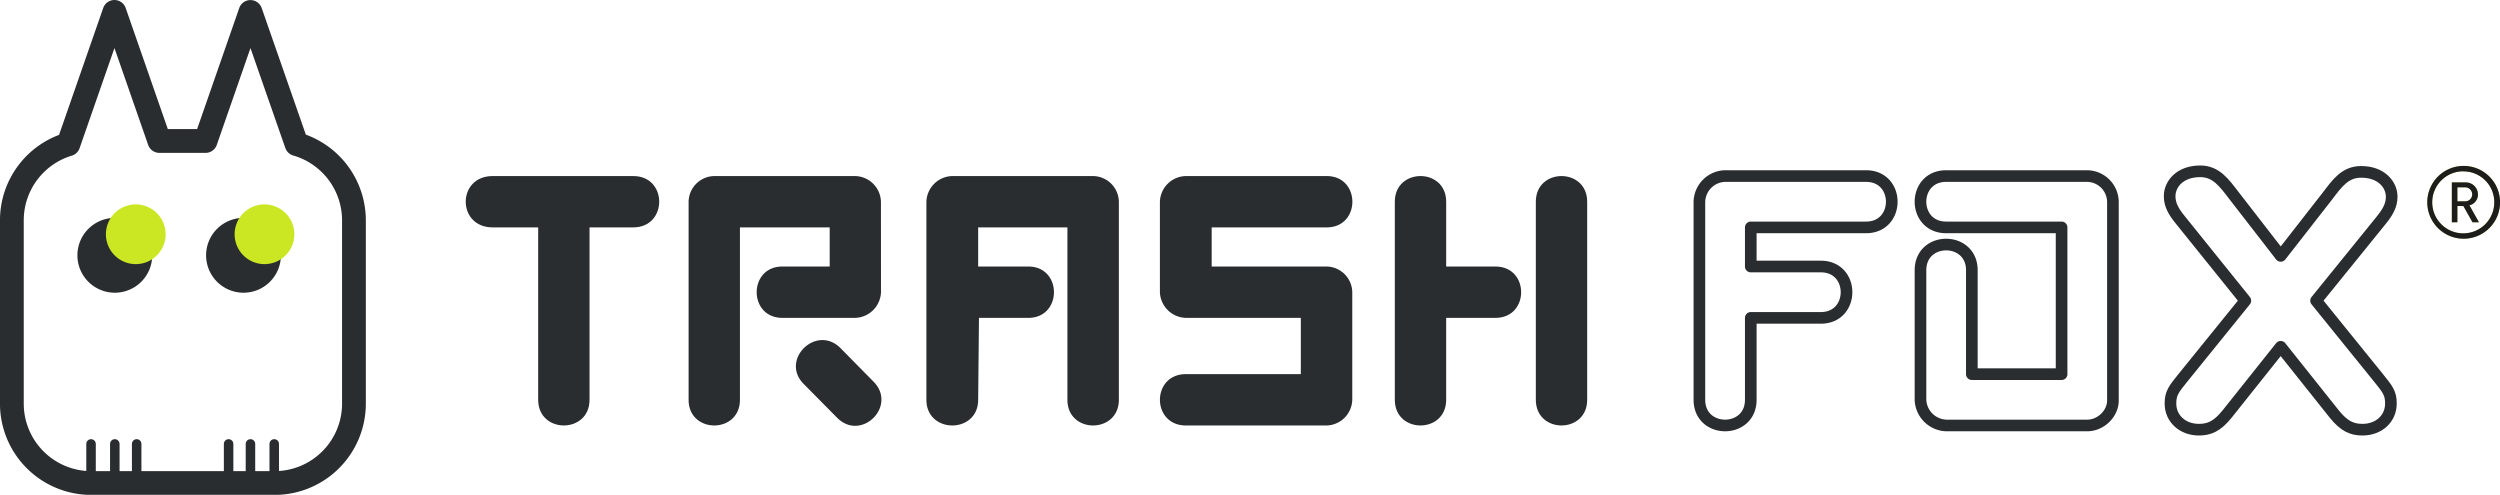 <svg xmlns="http://www.w3.org/2000/svg" viewBox="0 0 1030.6 203.99"><path d="M214.22,351l-19-54.47-18.51,53.19H157.67L139.15,296.5l-19,54.58a32.73,32.73,0,0,0-23.29,31.33V458a32.73,32.73,0,0,0,32.73,32.72h75.55A32.72,32.72,0,0,0,237.88,458V382.41A32.74,32.74,0,0,0,214.22,351Z" transform="translate(-91.97 -291.6)" fill="none" stroke="#292d2f" stroke-linecap="round" stroke-linejoin="round" stroke-width="9.8"/><path d="M154.72,396.85a15.42,15.42,0,1,1-15.42-15.42A15.42,15.42,0,0,1,154.72,396.85Z" transform="translate(-91.97 -291.6)" fill="#292d2f"/><line x1="47.33" y1="195.15" x2="47.33" y2="183" fill="none" stroke="#292d2f" stroke-linecap="round" stroke-linejoin="round" stroke-width="3.92"/><line x1="56.34" y1="195.15" x2="56.34" y2="183" fill="none" stroke="#292d2f" stroke-linecap="round" stroke-linejoin="round" stroke-width="3.92"/><line x1="37.53" y1="195.15" x2="37.53" y2="183" fill="none" stroke="#292d2f" stroke-linecap="round" stroke-linejoin="round" stroke-width="3.92"/><line x1="103.25" y1="195.15" x2="103.25" y2="183" fill="none" stroke="#292d2f" stroke-linecap="round" stroke-linejoin="round" stroke-width="3.92"/><line x1="94.24" y1="195.15" x2="94.24" y2="183" fill="none" stroke="#292d2f" stroke-linecap="round" stroke-linejoin="round" stroke-width="3.92"/><line x1="113.05" y1="195.15" x2="113.05" y2="183" fill="none" stroke="#292d2f" stroke-linecap="round" stroke-linejoin="round" stroke-width="3.92"/><path d="M158.51,388.17a10.57,10.57,0,1,1-10.57-10.57A10.57,10.57,0,0,1,158.51,388.17Z" transform="translate(-91.97 -291.6)" fill="#cbe723" stroke="#cbe723" stroke-linecap="round" stroke-linejoin="round" stroke-width="3.48"/><path d="M207.77,396.85a15.42,15.42,0,1,1-15.41-15.42A15.42,15.42,0,0,1,207.77,396.85Z" transform="translate(-91.97 -291.6)" fill="#292d2f"/><path d="M211.57,388.17A10.57,10.57,0,1,1,201,377.6,10.57,10.57,0,0,1,211.57,388.17Z" transform="translate(-91.97 -291.6)" fill="#cbe723" stroke="#cbe723" stroke-linecap="round" stroke-linejoin="round" stroke-width="3.48"/><path d="M353,385.34H335v71.07c0,14.11-21.17,14.11-21.17,0V385.34H295.05c-14.78,0-14.78-21.16,0-21.16h58C367.29,364.18,367.29,385.34,353,385.34Z" transform="translate(-91.97 -291.6)" fill="#292d2f"/><path d="M455.15,412.06a11,11,0,0,1-10.58,10.58H414.5c-14.12,0-14.12-21.17,0-21.17H434V385.34H397v71.07c0,14.11-21.16,14.11-21.16,0V374.76a10.76,10.76,0,0,1,10.58-10.58h58.13a10.87,10.87,0,0,1,10.58,10.58ZM452,448.85c10.08,10.08-5,25-14.95,14.95L423.4,450c-10.08-9.91,5-24.86,15-14.95Z" transform="translate(-91.97 -291.6)" fill="#292d2f"/><path d="M532,456.41V385.34H495.21v16.13h20.66c14.11,0,14.11,21.17,0,21.17H495.54l-.33,33.77c0,14.11-21.34,14.11-21.34,0V374.76a10.91,10.91,0,0,1,10.75-10.58h58a10.76,10.76,0,0,1,10.59,10.58v81.65C553.17,470.52,532,470.52,532,456.41Z" transform="translate(-91.97 -291.6)" fill="#292d2f"/><path d="M649.43,456.41A10.87,10.87,0,0,1,638.85,467h-58c-14.28,0-14.28-21.17,0-21.17h47.37V422.64H580.89a11,11,0,0,1-10.76-10.58v-37.3a10.91,10.91,0,0,1,10.76-10.58h58c14.11,0,14.11,21.16,0,21.16H591.47v16.13h47.38a10.76,10.76,0,0,1,10.58,10.59Z" transform="translate(-91.97 -291.6)" fill="#292d2f"/><path d="M708.47,422.64H688.14v33.77c0,14.11-21.17,14.11-21.17,0V374.76c0-14.11,21.17-14.11,21.17,0v26.71h20.33C722.58,401.47,722.58,422.64,708.47,422.64Zm37.8,33.77c0,14.11-21.17,14.11-21.17,0V374.76c0-14.11,21.17-14.11,21.17,0Z" transform="translate(-91.97 -291.6)" fill="#292d2f"/><path d="M861.25,385.34H813.71v16.13H842.6c14.11,0,14.11,21.17,0,21.17H813.71v33.77c0,14.11-21.18,14.11-21.18,0V374.76a10.88,10.88,0,0,1,10.59-10.58h58.13C875.36,364.18,875.36,385.34,861.25,385.34Z" transform="translate(-91.97 -291.6)" fill="none" stroke="#292d2f" stroke-linecap="round" stroke-linejoin="round" stroke-width="4.8"/><path d="M963,456.41c.17,5.54-4.87,10.58-10.58,10.58H894.26a11,11,0,0,1-10.59-10.58V403c0-14.11,21.17-14.11,21.17,0v42.84h37V385.34H894.26c-14.12,0-14.12-21.16,0-21.16h58.12A10.76,10.76,0,0,1,963,374.76Z" transform="translate(-91.97 -291.6)" fill="none" stroke="#292d2f" stroke-linecap="round" stroke-linejoin="round" stroke-width="4.8"/><path d="M1051.31,372.57c4.15-5.47,7.42-10.12,14-10.12,8.45,0,12.61,5.33,12.61,10.26,0,3.69-1.78,6.56-4.45,9.84l-26.73,33,25.67,31.72c3.86,4.78,5.19,6.43,5.19,10.66,0,6.29-5,10.8-11.72,10.8-4.3,0-7.57-1.37-11.72-6.56l-22-27.62-22,27.62c-4.15,5.19-7.42,6.56-11.72,6.56-6.68,0-11.72-4.51-11.72-10.8,0-4.23,1.33-5.88,5.19-10.66l25.68-31.72-26.76-33.23c-2.67-3.28-4.45-6.15-4.45-9.85,0-4.92,4.16-10.25,12.61-10.25,6.53,0,9.8,4.65,14,10.12l19.18,24.75Z" transform="translate(-91.97 -291.6)" fill="none" stroke="#292d2f" stroke-linecap="round" stroke-linejoin="round" stroke-width="4.8"/><path d="M1107.59,390a15,15,0,1,1,15-15A15,15,0,0,1,1107.59,390Zm0-27.78A12.79,12.79,0,1,0,1120.21,375,12.7,12.7,0,0,0,1107.59,362.25Zm3.64,21-3.77-6.71H1105v6.71h-2.28V366.8h5.59a5,5,0,0,1,5.17,4.93,4.55,4.55,0,0,1-3.51,4.51l3.93,7ZM1108,368.83H1105v5.76H1108a2.88,2.88,0,0,0,3.11-2.86A2.91,2.91,0,0,0,1108,368.83Z" transform="translate(-91.97 -291.6)" fill="#adcb53"/><path d="M1107.59,390a15,15,0,1,1,15-15A15,15,0,0,1,1107.59,390Zm0-27.78A12.79,12.79,0,1,0,1120.21,375,12.7,12.7,0,0,0,1107.59,362.25Zm3.64,21-3.77-6.71H1105v6.71h-2.28V366.8h5.59a5,5,0,0,1,5.17,4.93,4.55,4.55,0,0,1-3.51,4.51l3.93,7ZM1108,368.83H1105v5.76H1108a2.88,2.88,0,0,0,3.11-2.86A2.91,2.91,0,0,0,1108,368.83Z" transform="translate(-91.97 -291.6)" fill="#1d1d1b"/></svg>